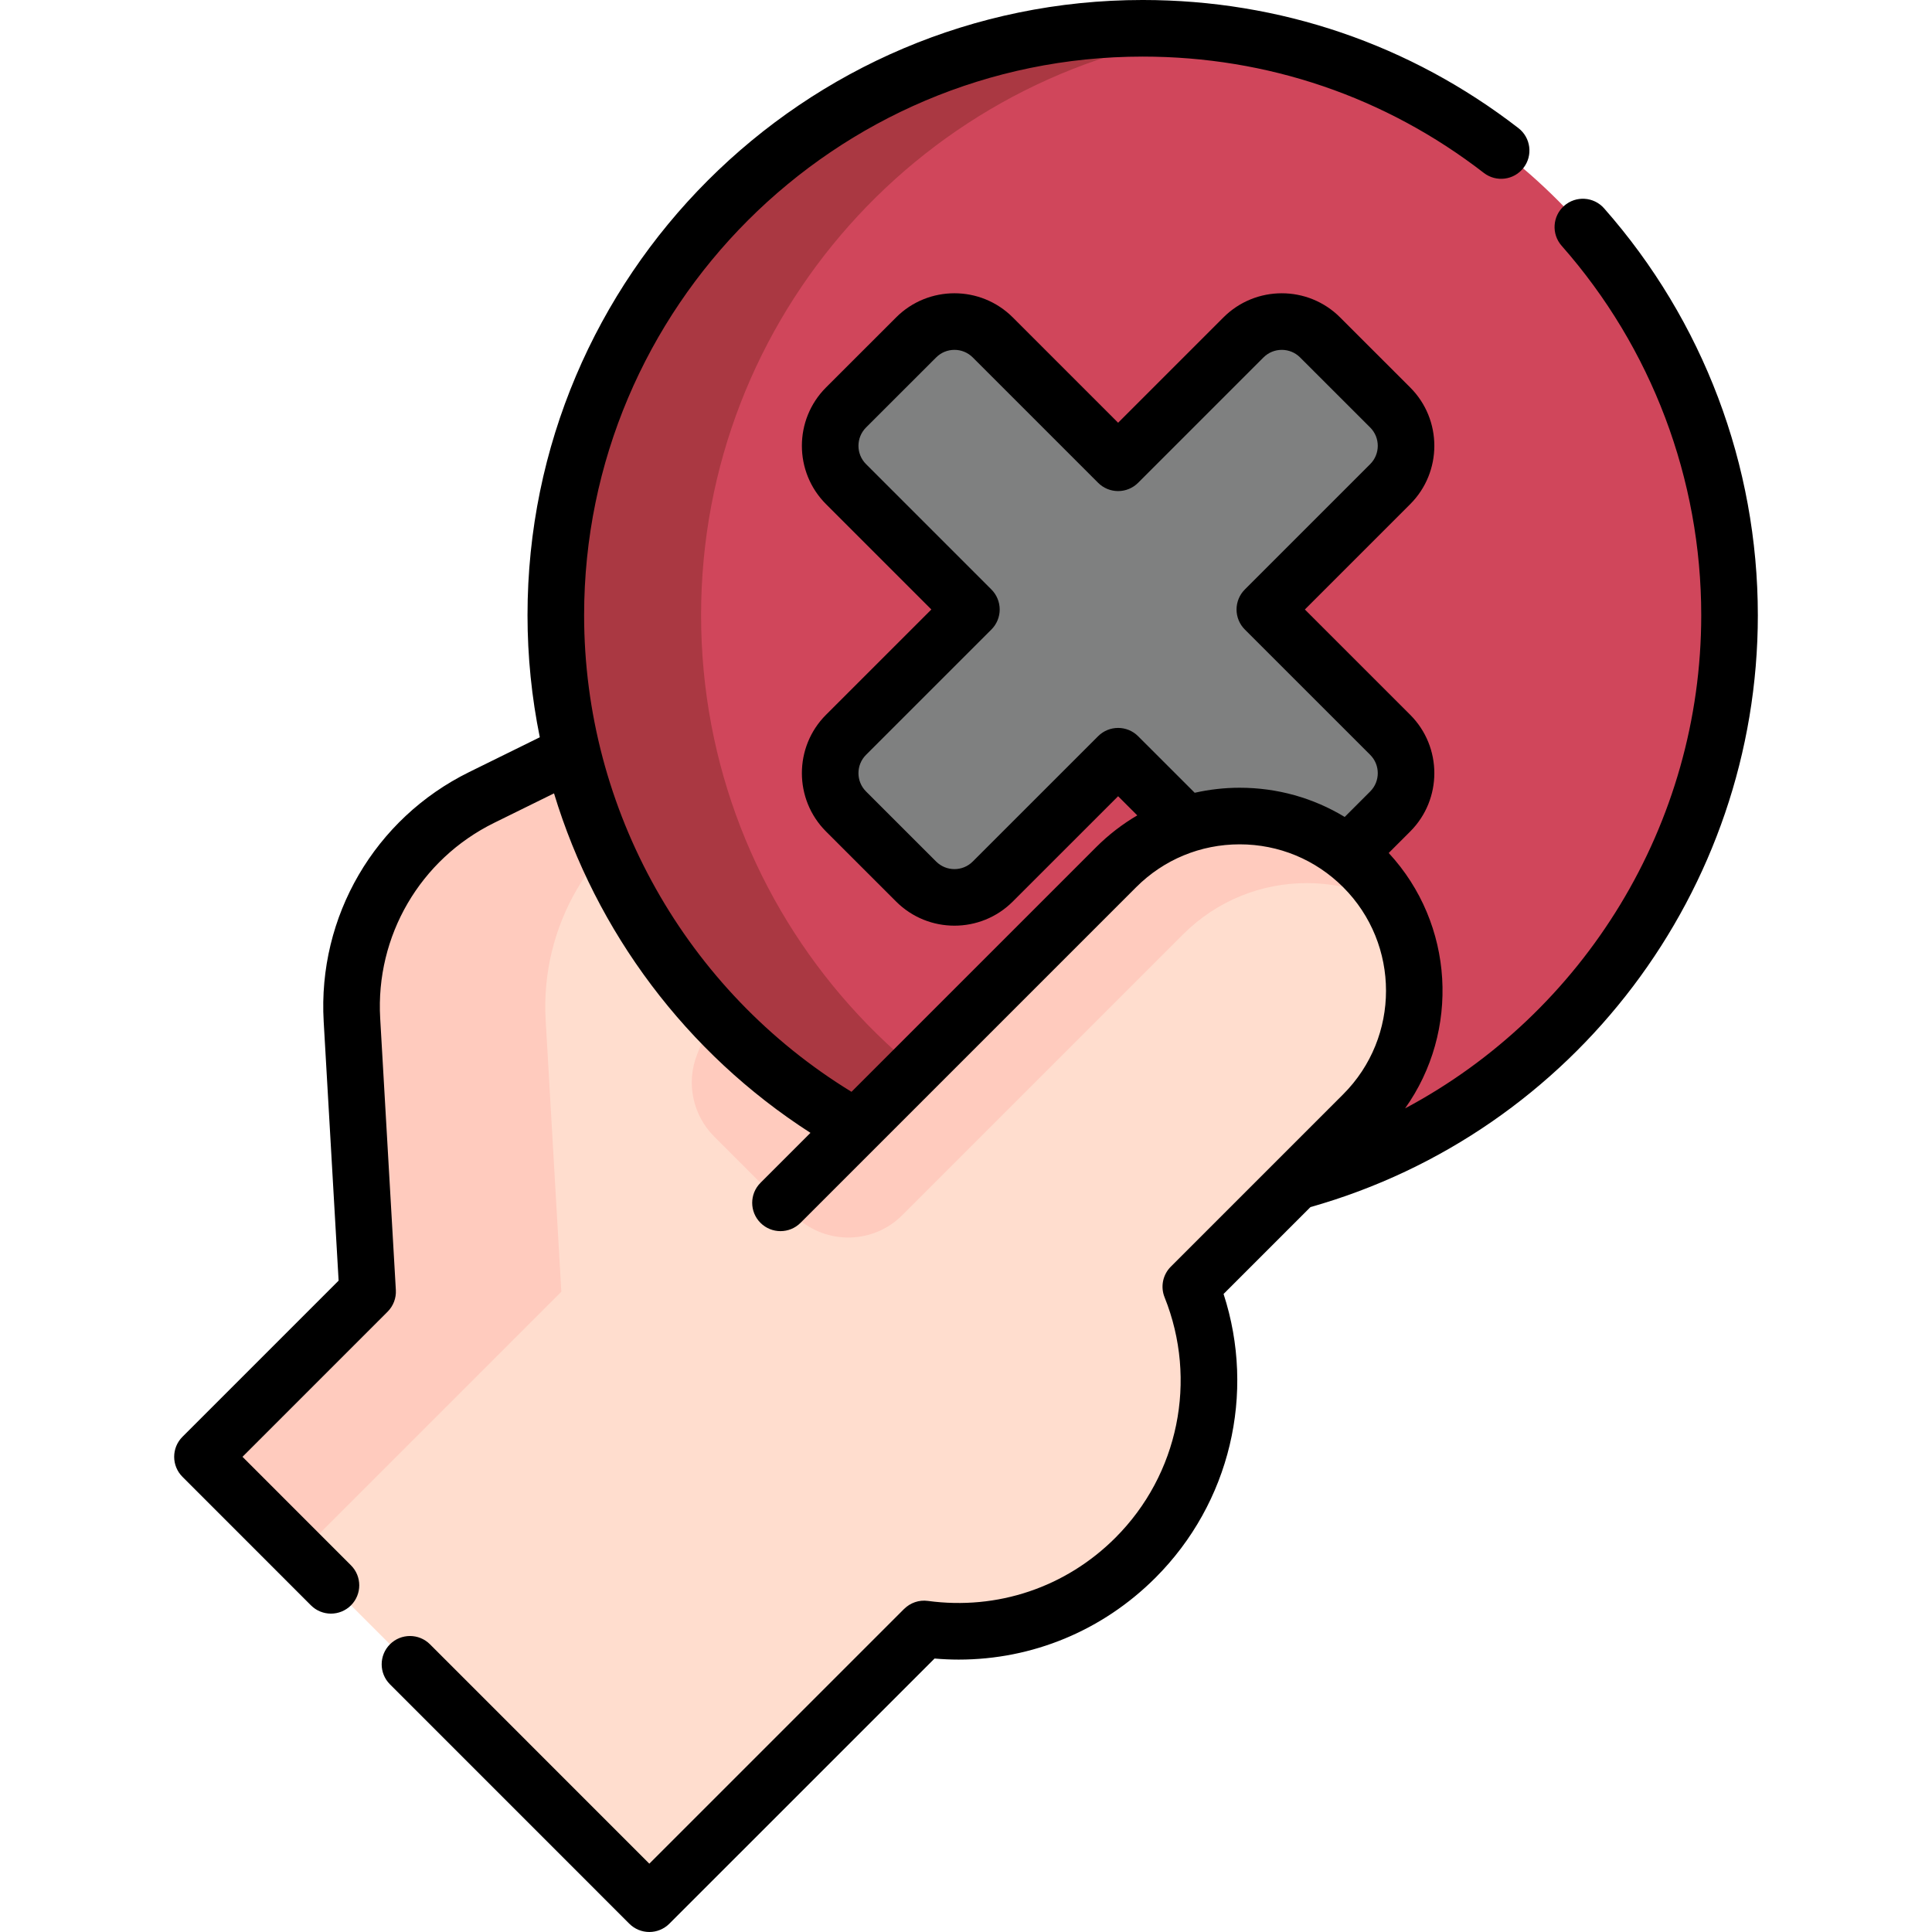 <?xml version="1.0"?>
<svg xmlns="http://www.w3.org/2000/svg" xmlns:xlink="http://www.w3.org/1999/xlink" xmlns:svgjs="http://svgjs.com/svgjs" version="1.1" width="512" height="512" x="0" y="0" viewBox="0 0 512 512" style="enable-background:new 0 0 512 512" xml:space="preserve" class=""><g><g xmlns="http://www.w3.org/2000/svg"><g><path d="m281.091 135.781-153.456 75.557c-22.26 10.96-35.798 34.178-34.372 58.949l4.147 72.028-43.757 43.757 118.43 118.428 89.498-89.498-21.534-21.534z" fill="#ffddce" data-original="#ffddce" style="" class=""/><path d="m281.093 135.78-4.367 27.43-97.747 48.128c-22.256 10.964-35.798 34.182-34.374 58.948l4.155 72.029-69.432 69.432-25.68-25.67 43.762-43.762-4.145-72.029c-1.433-24.766 12.109-47.984 34.365-58.948z" fill="#ffcbbe" data-original="#ffcbbe" style=""/><path d="m206.835 318.766-17.574-17.574c-5.706-5.706-7.48-14.254-4.516-21.759l17.819-45.117 54.2 54.2z" fill="#ffcbbe" data-original="#ffcbbe" style=""/><circle cx="302.819" cy="163.022" fill="#d0465b" r="155.518" data-original="#e27f83" style="" class=""/><path d="m322.07 317.353c-6.309.781-12.737 1.182-19.256 1.182-85.887 0-155.512-69.625-155.512-155.512-.001-85.898 69.624-155.523 155.512-155.523 6.519 0 12.948.4 19.256 1.182-76.815 9.483-136.276 74.962-136.276 154.341 0 79.368 59.461 144.847 136.276 154.33z" fill="#aa3842" data-original="#c8646d" style="" class=""/><path d="m335.193 161.52 33.224-33.224c5.606-5.606 5.606-14.695 0-20.301l-18.582-18.582c-5.606-5.606-14.695-5.606-20.301 0l-33.224 33.224-33.224-33.224c-5.606-5.606-14.695-5.606-20.301 0l-18.582 18.582c-5.606 5.606-5.606 14.695 0 20.301l33.224 33.224-33.224 33.224c-5.606 5.606-5.606 14.695 0 20.301l18.582 18.581c5.606 5.606 14.695 5.606 20.301 0l33.224-33.224 33.224 33.224c5.606 5.606 14.695 5.606 20.301 0l18.582-18.581c5.606-5.606 5.606-14.695 0-20.301z" fill="#7f8080" data-original="#f8f6f9" style="" class=""/><path d="m295.781 229.819-88.946 88.946c-25.973 25.973-25.973 68.083 0 94.056s68.083 25.972 94.055 0c19.421-19.421 24.315-47.863 14.692-71.836l45.682-45.682c18.083-18.083 18.083-47.4 0-65.483-18.082-18.083-47.4-18.083-65.483-.001z" fill="#ffddce" data-original="#ffddce" style="" class=""/><path d="m206.835 318.766 88.946-88.946c9.041-9.041 20.89-13.561 32.739-13.561s23.698 4.52 32.739 13.561c3.078 3.078 5.636 6.482 7.665 10.108-7.012-3.934-14.821-5.896-22.631-5.896-11.849 0-23.699 4.52-32.739 13.561l-74.436 74.436c-7.631 7.631-19.904 7.937-27.907.698z" fill="#ffcbbe" data-original="#ffcbbe" style=""/></g><path d="m465.845 163.03c0-39.746-14.471-78.038-40.746-107.822-2.74-3.105-7.479-3.403-10.586-.662-3.106 2.74-3.402 7.479-.662 10.586 23.856 27.042 36.994 61.809 36.994 97.898 0 55.49-31.046 105.435-78.484 130.705 14.55-20.438 13.105-48.831-4.338-67.684l5.7-5.699c8.522-8.523 8.522-22.391-.001-30.916l-27.921-27.912 27.922-27.921c8.522-8.523 8.522-22.392-.002-30.916l-18.584-18.575c-8.521-8.52-22.385-8.52-30.904 0l-27.922 27.922-27.922-27.923c-8.521-8.519-22.384-8.52-30.903-.001l-18.587 18.577c-8.523 8.522-8.523 22.391 0 30.914l27.921 27.921-27.922 27.913c-8.522 8.523-8.522 22.391.002 30.916l18.584 18.574c4.261 4.26 9.856 6.39 15.452 6.39 5.595 0 11.192-2.13 15.452-6.389l27.923-27.915 5.08 5.077c-3.932 2.305-7.601 5.12-10.909 8.429l-64.827 64.827c-43.847-26.833-70.86-74.714-70.86-126.314 0-81.624 66.401-148.03 148.02-148.03 33.066 0 64.33 10.659 90.413 30.824 3.278 2.534 7.987 1.93 10.521-1.346 2.533-3.277 1.931-7.987-1.346-10.521-28.734-22.215-63.171-33.957-99.588-33.957-89.89 0-163.02 73.135-163.02 163.03 0 10.985 1.114 21.816 3.256 32.358l-18.728 9.224c-25.023 12.32-40.152 38.266-38.545 66.1l3.957 68.673-41.382 41.382c-2.929 2.929-2.929 7.677-.001 10.605l34.05 34.061c1.465 1.465 3.384 2.197 5.304 2.197 1.919 0 3.838-.732 5.303-2.196 2.929-2.929 2.93-7.677.001-10.606l-28.748-28.757 38.457-38.458c1.513-1.513 2.308-3.599 2.185-5.734l-4.15-72.032c-1.259-21.803 10.593-42.127 30.196-51.779l15.87-7.816c11.14 36.7 35.035 68.806 67.96 89.968l-13.244 13.244c-2.929 2.929-2.929 7.678 0 10.606 2.928 2.93 7.677 2.929 10.606 0l88.947-88.946c7.329-7.329 17.072-11.365 27.436-11.365s20.107 4.036 27.436 11.365c15.128 15.128 15.128 39.744 0 54.872l-45.685 45.686c-2.125 2.124-2.776 5.311-1.656 8.099 8.827 21.976 3.712 46.994-13.03 63.737-13.139 13.139-31.25 19.24-49.685 16.742-2.388-.324-4.659.518-6.255 2.082-.018.016-.039.027-.056.045l-67.516 67.507-58.127-58.136c-2.929-2.93-7.678-2.93-10.606-.001-2.929 2.929-2.93 7.677-.001 10.606l63.43 63.44c1.406 1.407 3.314 2.197 5.303 2.197 1.989 0 3.896-.79 5.303-2.196l70.284-70.275c2.138.182 4.27.283 6.391.283 19.504 0 38.09-7.635 52.143-21.688 19.807-19.806 26.638-48.847 18.059-75.208l23.024-23.024c69.91-19.763 118.564-83.967 118.564-156.862zm-149.236 47.062-14.997-14.989c-2.929-2.928-7.676-2.927-10.604 0l-33.226 33.216c-2.672 2.672-7.019 2.672-9.693-.001l-18.583-18.574c-2.675-2.675-2.675-7.027-.001-9.701l33.226-33.215c1.407-1.407 2.198-3.314 2.198-5.304s-.79-3.897-2.197-5.304l-33.225-33.225c-2.675-2.675-2.675-7.027-.002-9.7l18.587-18.577c2.672-2.673 7.02-2.671 9.691 0l33.225 33.226c1.406 1.407 3.314 2.197 5.303 2.197s3.897-.79 5.303-2.197l33.226-33.226c2.672-2.671 7.019-2.672 9.693.001l18.584 18.574c2.674 2.674 2.674 7.026 0 9.701l-33.226 33.225c-1.407 1.407-2.197 3.314-2.197 5.304s.791 3.897 2.197 5.304l33.225 33.214c2.675 2.675 2.675 7.027 0 9.702l-6.757 6.757c-8.311-5.043-17.865-7.742-27.835-7.742-4.06.001-8.048.464-11.915 1.334z" fill="#000000" data-original="#000000" style="" class=""/></g></g></svg>
